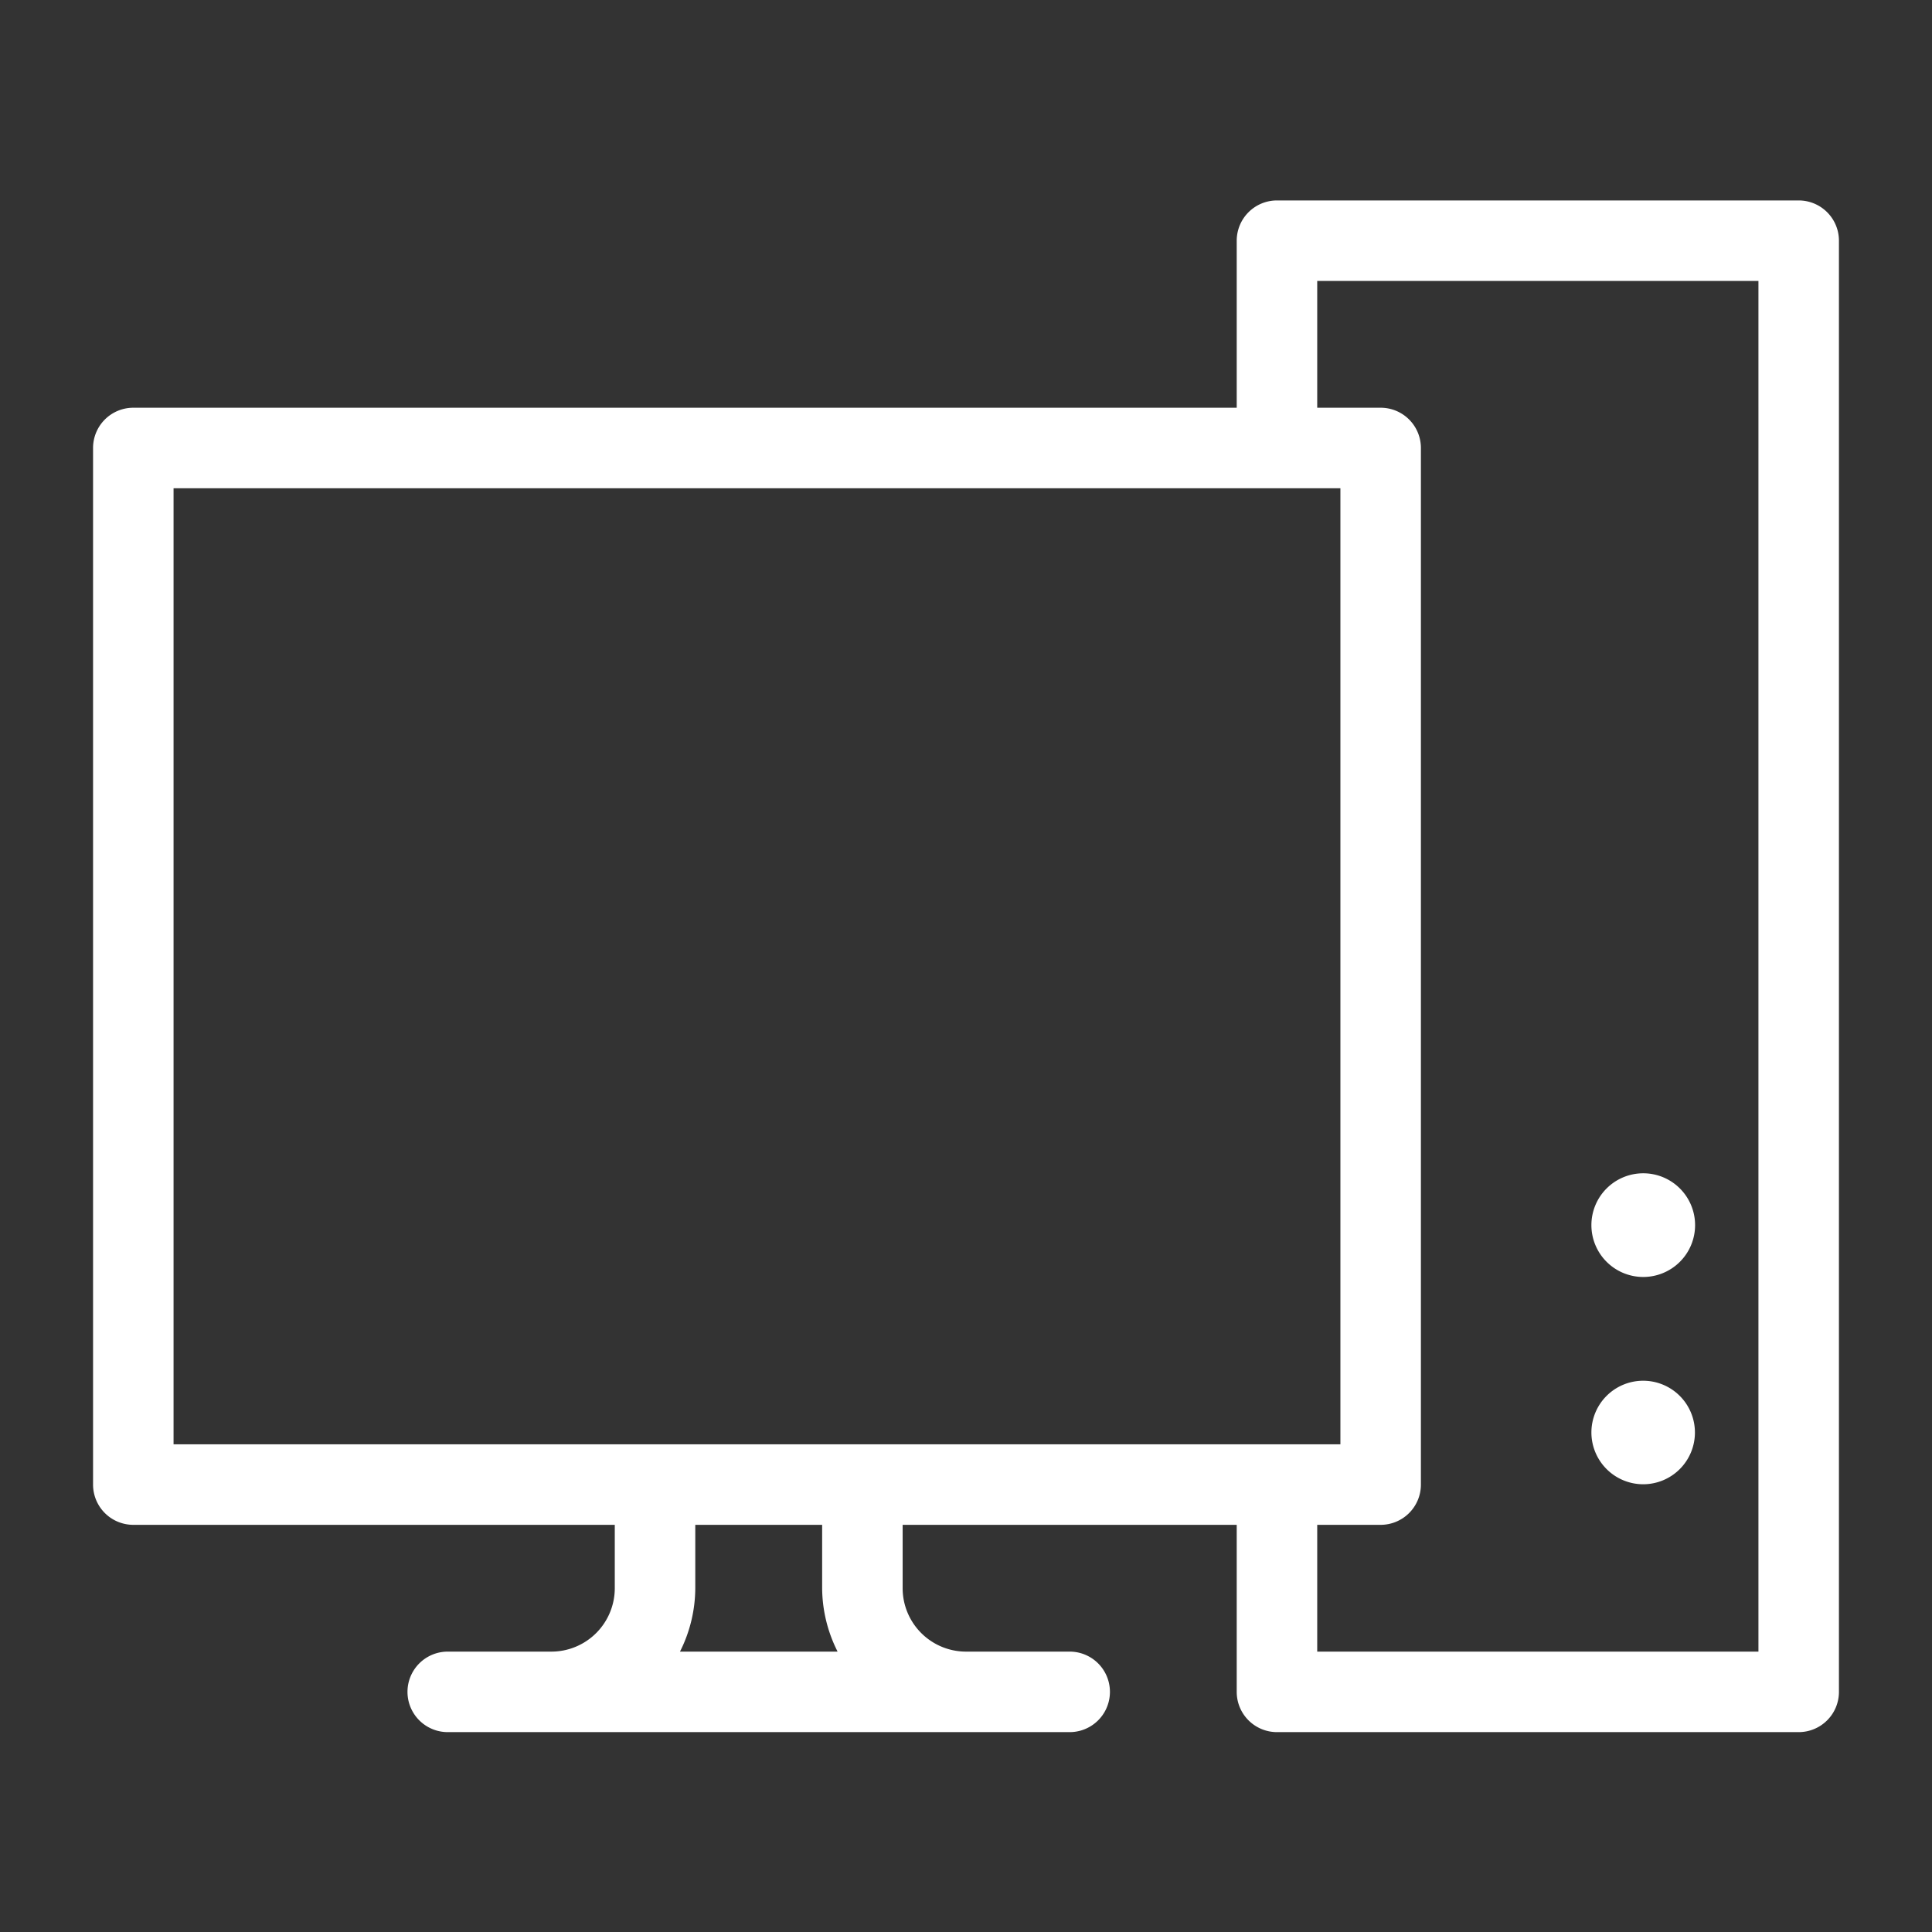 <svg xmlns="http://www.w3.org/2000/svg" xmlns:xlink="http://www.w3.org/1999/xlink" width="24" height="24" viewBox="0 0 24 24">
  <rect x="0" y="0" width="24" height="24" fill="#333333" stroke="none"/>
  <defs>
    <clipPath id="clip-path">
      <rect id="Rectangle_5669" data-name="Rectangle 5669" width="24" height="24" transform="translate(942.205 1164.91)" fill="none"/>
    </clipPath>
  </defs>
  <g id="Group_52922" data-name="Group 52922" transform="translate(-942.205 -1164.91)">
    <g id="Group_52921" data-name="Group 52921" clip-path="url(#clip-path)">
      <g id="Group_52920" data-name="Group 52920">
        <path id="Path_96315" data-name="Path 96315" d="M964.549,1167.4h-6.481a.5.5,0,0,0-.5.5v2.075H943.861a.5.5,0,0,0-.5.5v12.877a.5.5,0,0,0,.5.5h5.981v.788a.788.788,0,0,1-.787.787h-1.288a.5.5,0,0,0,0,1h7.726a.5.5,0,0,0,0-1h-1.288a.788.788,0,0,1-.787-.787v-.788h4.15v2.075a.5.5,0,0,0,.5.5h6.481a.5.5,0,0,0,.5-.5V1167.9A.5.5,0,0,0,964.549,1167.4Zm-20.188,3.575h14.495v11.877H944.361Zm8.247,14.452h-1.956a1.763,1.763,0,0,0,.19-.787v-.788h1.576v.788A1.764,1.764,0,0,0,952.608,1185.423Zm11.441,0h-5.481v-1.575h.788a.5.5,0,0,0,.5-.5v-12.877a.5.5,0,0,0-.5-.5h-.788V1168.4h5.481Z" fill="#fff"/>
        <path id="Path_96316" data-name="Path 96316" d="M962.618,1180.773a.644.644,0,1,0-.644-.644A.644.644,0,0,0,962.618,1180.773Z" fill="#fff"/>
        <path id="Path_96317" data-name="Path 96317" d="M962.618,1183.348a.643.643,0,1,0-.644-.644A.644.644,0,0,0,962.618,1183.348Z" fill="#fff"/>
      </g>
    </g>
  </g>
</svg>
